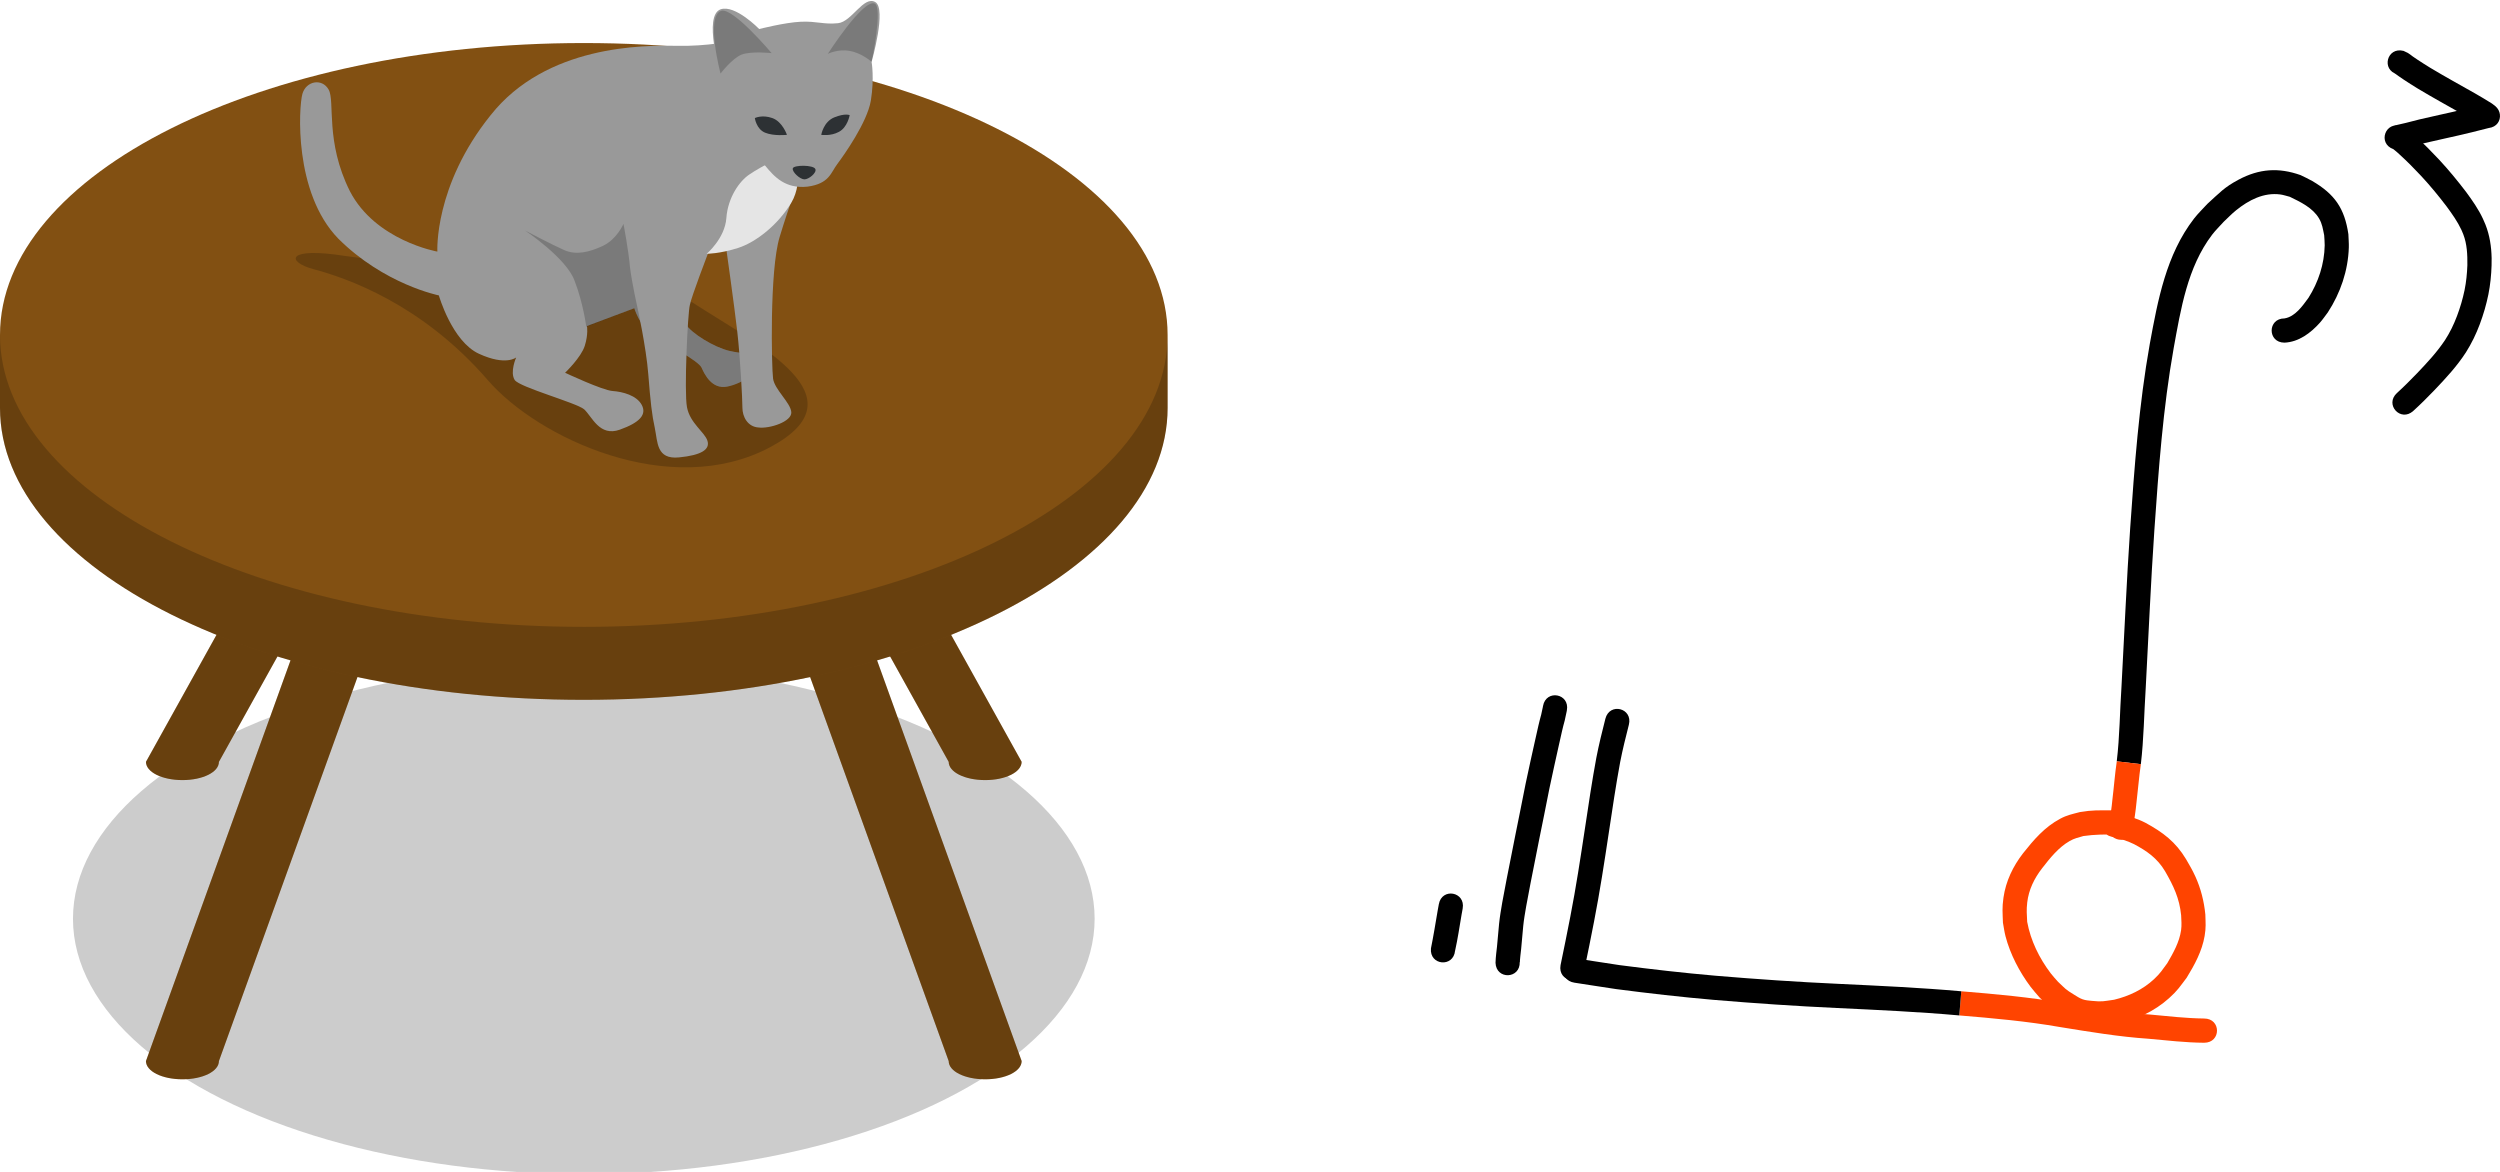 <?xml version="1.0" encoding="UTF-8" standalone="no"?>
<svg
   id="svg8"
   version="1.1"
   viewBox="0 0 90.784 42.557"
   height="42.557mm"
   width="90.784mm"
   sodipodi:docname="12 soweli li lon supa..svg"
   inkscape:version="1.3 (0e150ed6c4, 2023-07-21)"
   xmlns:inkscape="http://www.inkscape.org/namespaces/inkscape"
   xmlns:sodipodi="http://sodipodi.sourceforge.net/DTD/sodipodi-0.dtd"
   xmlns="http://www.w3.org/2000/svg"
   xmlns:svg="http://www.w3.org/2000/svg"
   xmlns:rdf="http://www.w3.org/1999/02/22-rdf-syntax-ns#"
   xmlns:cc="http://creativecommons.org/ns#"
   xmlns:dc="http://purl.org/dc/elements/1.1/">
  <sodipodi:namedview
     id="namedview1"
     pagecolor="#ffffff"
     bordercolor="#000000"
     borderopacity="0.25"
     inkscape:showpageshadow="2"
     inkscape:pageopacity="0.0"
     inkscape:pagecheckerboard="0"
     inkscape:deskcolor="#d1d1d1"
     inkscape:document-units="mm"
     inkscape:zoom="0.6504743"
     inkscape:cx="221.37692"
     inkscape:cy="60.72492"
     inkscape:window-width="1920"
     inkscape:window-height="1051"
     inkscape:window-x="-9"
     inkscape:window-y="-9"
     inkscape:window-maximized="1"
     inkscape:current-layer="svg8" />
  <defs
     id="defs2" />
  <g
     transform="translate(-84.094,-86.871)"
     id="layer1">
    <g
       transform="matrix(0.265,0,0,0.265,84.094,77.834)"
       id="g856">
      <ellipse
         style="opacity:0.2"
         cx="80"
         cy="160"
         rx="70"
         ry="35"
         id="ellipse815" />
      <path
         style="fill:#825012"
         d="m 100,80 c -2.8,0 -5,1.1 -5,2.5 l 35,97 c 0,1.4 2.2,2.5 5,2.5 2.8,0 5,-1.1 5,-2.5 l -35,-97 c 0,-1.4 -2.2,-2.5 -5,-2.5 z"
         id="path817" />
      <path
         style="opacity:0.2"
         d="m 100,85 c -2.8,0 -5,-1.1 -5,-2.5 l 35,97 c 0,1.4 2.2,2.5 5,2.5 2.8,0 5,-1.1 5,-2.5 l -35,-97 c 0,1.4 -2.2,2.5 -5,2.5 z"
         id="path819" />
      <path
         style="fill:#825012"
         d="m 100,73 c -2.8,0 -5,1.1 -5,2.5 l 35,63 c 0,1.4 2.2,2.5 5,2.5 2.8,0 5,-1.1 5,-2.5 l -35,-63 c 0,-1.4 -2.2,-2.5 -5,-2.5 z"
         id="path821" />
      <path
         style="opacity:0.2"
         d="m 100,78 c -2.8,0 -5,-1.1 -5,-2.5 l 35,63 c 0,1.4 2.2,2.5 5,2.5 2.8,0 5,-1.1 5,-2.5 l -35,-63 c 0,1.4 -2.2,2.5 -5,2.5 z"
         id="path823" />
      <path
         style="fill:#825012"
         d="m 60,80 c 2.8,0 5,1.1 5,2.5 l -35,97 c 0,1.4 -2.2,2.5 -5,2.5 -2.8,0 -5,-1.1 -5,-2.5 l 35,-97 C 55,81.1 57.2,80 60,80 Z"
         id="path825" />
      <path
         style="opacity:0.2"
         d="m 60,85 c 2.8,0 5,-1.1 5,-2.5 l -35,97 c 0,1.4 -2.2,2.5 -5,2.5 -2.8,0 -5,-1.1 -5,-2.5 l 35,-97 c 0,1.4 2.2,2.5 5,2.5 z"
         id="path827" />
      <path
         style="fill:#825012"
         d="m 60,73 c 2.8,0 5,1.1 5,2.5 l -35,63 c 0,1.4 -2.2,2.5 -5,2.5 -2.8,0 -5,-1.1 -5,-2.5 l 35,-63 C 55,74.1 57.2,73 60,73 Z"
         id="path829" />
      <path
         style="opacity:0.2"
         d="m 60,78 c 2.8,0 5,-1.1 5,-2.5 l -35,63 c 0,1.4 -2.2,2.5 -5,2.5 -2.8,0 -5,-1.1 -5,-2.5 l 35,-63 c 0,1.4 2.2,2.5 5,2.5 z"
         id="path831" />
      <path
         style="fill:#825012"
         d="M 80,40 C 35.8,40 0,57.9 0,80 v 10 c 0,22.1 35.8,40 80,40 44.2,0 80,-17.9 80,-40 V 80 C 160,57.9 124.2,40 80,40 Z"
         id="path833" />
      <path
         style="opacity:0.2"
         d="M 80,120 C 35.8,120 0,102.1 0,80 v 10 c 0,22.1 35.8,40 80,40 44.2,0 80,-17.9 80,-40 V 80 c 0,22.1 -35.8,40 -80,40 z"
         id="path835" />
    </g>
    <g
       transform="matrix(0.265,0,0,0.265,94.836,64.102)"
       id="g882">
      <path
         style="opacity:0.2"
         d="m 54.4,127.4 c 9.1,5.9 23.5,12.9 10.6,19.8 C 51.3,154.5 33.1,145.9 26.3,138 17.2,127.5 6.9,124 2.4,122.8 c -3.7,-1 -3.8,-3.1 4.4,-1.8 1.4,0.2 11.6,1.5 21.6,2.9 10.2,1.4 23.2,1.7 26,3.5 z"
         id="path858" />
      <path
         style="fill:#999999"
         d="m 46.3,127.9 c 0,0 0.8,2.9 2.8,4.1 2,1.2 6.1,3.4 6.5,4.3 0.4,0.9 1.4,3 3.5,2.6 2.1,-0.4 4.8,-2.2 4.1,-3.5 -0.7,-1.3 -1.7,-0.9 -3.8,-1.4 -2.1,-0.5 -5.2,-2.4 -6,-3.7 -0.9,-1.3 -1.7,-4 -1.7,-4 z"
         id="path860" />
      <path
         style="opacity:0.2"
         d="m 46.3,127.9 c 0,0 0.8,2.9 2.8,4.1 2,1.2 6.1,3.4 6.5,4.3 0.4,0.9 1.4,3 3.5,2.6 2.1,-0.4 4.8,-2.2 4.1,-3.5 -0.7,-1.3 -1.7,-0.9 -3.8,-1.4 -2.1,-0.5 -5.2,-2.4 -6,-3.7 -0.9,-1.3 -1.7,-4 -1.7,-4 z"
         id="path862" />
      <path
         style="fill:#999999"
         d="m 19.4,120.4 c 0,0 -8.5,-1.5 -12,-8.3 C 4,105.3 5.4,99.8 4.5,98.2 3.6,96.6 1.4,97 0.9,98.8 c -0.5,1.8 -1.2,13.5 4.9,19.8 6.3,6.3 13.8,7.8 13.8,7.8 0,0 1.8,6.3 5.5,8 3.7,1.7 5.1,0.5 5.1,0.5 0,0 -0.9,2 -0.2,3.1 0.7,1 8.4,3.1 9.5,4 1.1,1 2.1,3.8 4.9,2.8 2.8,-1 3.7,-2.1 3,-3.4 -0.7,-1.3 -2.6,-1.8 -4,-1.9 -1.4,-0.1 -6.5,-2.5 -6.5,-2.5 0,0 2.2,-2.1 2.7,-3.7 0.5,-1.6 0.3,-2.7 0.3,-2.7 l 6.9,-2.6 c 0,0 1.2,5.4 1.5,9.2 0.3,3.8 0.5,5.6 0.9,7.4 0.4,1.9 0.2,4.3 3.3,4 3.1,-0.3 4.3,-1.1 3.9,-2.3 -0.4,-1.2 -2.4,-2.4 -2.8,-4.6 -0.4,-2.1 0.1,-12.9 0.4,-14 0.2,-1.1 2.5,-7.1 2.5,-7.1 l 2.5,-0.5 c 0,0 1.1,7.8 1.5,11.3 0.4,3.5 0.7,9.2 0.7,10.4 0,1.2 0.7,2.6 2.2,2.7 1.5,0.2 4.6,-0.8 4.5,-2.1 -0.1,-1.3 -2.3,-3.1 -2.5,-4.6 -0.2,-1.5 -0.5,-14.8 0.9,-19.4 1.4,-4.6 2.4,-7.1 2.4,-7.1 L 60,91.5 c 0,0 -3.5,0.8 -7.9,0.7 -4.5,-0.1 -17.8,-0.1 -25.4,9.5 -7.8,9.7 -7.3,18.7 -7.3,18.7 z"
         id="path864" />
      <path
         style="fill:#e5e5e5"
         d="m 56.3,120.7 c 0,0 2.5,-2.1 2.7,-4.9 0.2,-2.8 1.8,-5.1 3.2,-6 1.4,-1 6.2,-3.4 6.2,-3.4 0,0 1.3,4.3 -0.5,7.3 -1.8,3 -4.8,5.4 -7.3,6.2 -2.5,0.8 -4.3,0.8 -4.3,0.8 z"
         id="path866" />
      <path
         style="opacity:0.2"
         d="m 46.8,128 c 0,0 -0.7,-3.1 -1,-5.4 -0.2,-2.4 -0.9,-6 -0.9,-6 0,0 -0.9,2.1 -2.8,3 -1.9,0.9 -3.7,1.3 -5.3,0.6 -1.6,-0.7 -5.4,-2.7 -5.4,-2.7 0,0 5.7,3.8 6.8,6.9 1.2,3.1 1.6,6.3 1.6,6.3 z"
         id="path868" />
      <path
         style="fill:#999999"
         d="m 58.2,96 c 0,0 -0.5,2.8 0.7,5.7 1.3,2.9 4,5.2 5.4,6.9 1.3,1.6 2.8,3.2 5.8,2.9 3,-0.4 3.2,-1.9 4.1,-3.1 0.9,-1.2 4.1,-5.7 4.6,-8.7 0.5,-3.1 0.1,-5.3 0.1,-5.3 0,0 2.1,-7.3 0.5,-8.2 -1.6,-0.9 -3.2,2.7 -5.1,2.9 -2,0.2 -2.9,-0.3 -5.1,-0.2 -2.2,0.1 -5.7,1 -5.7,1 0,0 -3.3,-3.4 -5.3,-2.7 -2.4,0.9 0,8.8 0,8.8 z"
         id="path870" />
      <path
         style="fill:#2d3134"
         d="m 69.7,110.5 c -0.6,0 -1.7,-1 -1.6,-1.5 0.1,-0.5 2.9,-0.5 3.1,0.1 0.2,0.5 -0.9,1.4 -1.5,1.4 z"
         id="path872" />
      <path
         style="fill:#2d3134"
         d="m 72,104.4 c 0,0 0.3,-1.8 1.8,-2.4 1.5,-0.6 2.1,-0.3 2.1,-0.3 0,0 -0.3,1.7 -1.5,2.3 -1.1,0.6 -2.4,0.4 -2.4,0.4 z"
         id="path874" />
      <path
         style="fill:#2d3134"
         d="m 67.3,104.4 c 0,0 -0.6,-1.8 -2,-2.3 -1.4,-0.5 -2.4,0 -2.4,0 0,0 0.2,1.5 1.4,2 1.2,0.5 3,0.3 3,0.3 z"
         id="path876" />
      <path
         style="opacity:0.2"
         d="m 72.9,93.3 c 0,0 4.8,-7.5 6.4,-6.9 1.2,0.4 -0.4,8 -0.4,8 0,0 -1.3,-1.2 -3,-1.5 -1.6,-0.3 -3,0.4 -3,0.4 z"
         id="path878" />
      <path
         style="opacity:0.2"
         d="m 65.2,93.2 c 0,0 -5.3,-6.3 -6.9,-5.8 -2.2,0.7 -0.1,8.6 -0.1,8.6 0,0 1.6,-2.1 2.9,-2.6 1.3,-0.5 4.1,-0.2 4.1,-0.2 z"
         id="path880" />
    </g>
  </g>
  <path
     style="fill:#000000;fill-opacity:1;fill-rule:nonzero;stroke:none;stroke-width:0.265"
     d="m 77.742,27.75 c 0.109,-0.92 0.117,-1.847 0.177,-2.771 0.104,-1.911 0.183,-3.823 0.314,-5.732 0.154,-2.209 0.313,-4.421 0.701,-6.605 0.257,-1.411 0.5,-2.942 1.395,-4.117 0.128,-0.168 0.282,-0.315 0.422,-0.472 0.15,-0.139 0.29,-0.289 0.45,-0.417 0.457,-0.369 1.003,-0.655 1.607,-0.574 0.116,0.016 0.228,0.056 0.342,0.084 0.385,0.187 0.832,0.397 1.061,0.784 0.121,0.204 0.139,0.381 0.188,0.61 0.006,0.123 0.021,0.247 0.019,0.37 -0.012,0.676 -0.229,1.337 -0.589,1.905 -0.214,0.292 -0.483,0.686 -0.871,0.748 -0.622,0 -0.622,0.88 0,0.88 h 1.7e-5 c 0.516,-0.022 0.953,-0.351 1.286,-0.725 0.104,-0.117 0.192,-0.248 0.287,-0.373 0.458,-0.701 0.737,-1.518 0.763,-2.359 0.005,-0.161 -0.011,-0.322 -0.016,-0.483 C 85.14,7.569 84.785,7.052 83.965,6.572 83.828,6.492 83.682,6.429 83.54,6.358 82.746,6.077 82.039,6.125 81.29,6.525 c -0.527,0.281 -0.688,0.477 -1.133,0.879 -0.161,0.178 -0.336,0.343 -0.483,0.533 -1.013,1.309 -1.315,2.963 -1.607,4.548 -0.395,2.216 -0.557,4.46 -0.713,6.702 -0.131,1.914 -0.21,3.83 -0.315,5.745 -0.061,0.905 -0.064,1.814 -0.172,2.715"
     id="path8" />
  <path
     style="fill:#ff4400;fill-opacity:1;fill-rule:nonzero;stroke:none;stroke-width:0.265"
     d="m 76.868,27.646 c -0.069,0.459 -0.101,0.921 -0.158,1.381 -0.028,0.314 -0.079,0.624 -0.127,0.935 -0.095,0.615 0.775,0.749 0.87,0.134 v 0 c 0.049,-0.32 0.101,-0.639 0.131,-0.961 0.056,-0.461 0.091,-0.925 0.158,-1.385"
     id="path1" />
  <path
     style="fill:#ff4400;fill-opacity:1;fill-rule:nonzero;stroke:none;stroke-width:0.265"
     id="path2"
     d="m 76.88,29.427 c -0.348,0.006 -0.697,-0.016 -1.044,0.02 -0.102,0.011 -0.203,0.028 -0.305,0.042 -0.274,0.073 -0.463,0.106 -0.717,0.242 -0.568,0.303 -0.957,0.76 -1.349,1.254 -0.368,0.475 -0.626,1.014 -0.712,1.612 -0.053,0.369 -0.031,0.543 -0.019,0.91 0.031,0.164 0.051,0.33 0.093,0.491 0.17,0.652 0.506,1.295 0.908,1.833 0.101,0.135 0.217,0.259 0.326,0.388 0.34,0.327 0.341,0.359 0.743,0.617 0.127,0.081 0.254,0.168 0.395,0.222 0.181,0.069 0.372,0.114 0.564,0.146 0.473,0.077 0.641,0.026 1.113,-0.026 0.698,-0.149 1.357,-0.451 1.891,-0.931 0.311,-0.279 0.392,-0.417 0.639,-0.742 0.287,-0.467 0.559,-0.968 0.652,-1.516 0.053,-0.315 0.034,-0.469 0.026,-0.782 -0.048,-0.477 -0.163,-0.942 -0.363,-1.379 -0.117,-0.256 -0.198,-0.384 -0.337,-0.627 -0.378,-0.63 -0.841,-0.978 -1.474,-1.322 -0.323,-0.168 -0.673,-0.265 -1.025,-0.349 -0.606,-0.143 -0.808,0.714 -0.202,0.856 v 0 c 0.278,0.065 0.555,0.138 0.811,0.268 0.471,0.25 0.849,0.515 1.128,0.985 0.304,0.527 0.522,0.98 0.583,1.597 0.008,0.183 0.025,0.362 -0.002,0.545 -0.062,0.432 -0.285,0.825 -0.501,1.196 -0.183,0.248 -0.253,0.367 -0.481,0.58 -0.405,0.378 -0.914,0.619 -1.45,0.747 -0.401,0.055 -0.411,0.08 -0.814,0.041 -0.111,-0.011 -0.225,-0.019 -0.331,-0.057 -0.113,-0.04 -0.214,-0.11 -0.317,-0.173 -0.318,-0.194 -0.302,-0.206 -0.577,-0.465 -0.088,-0.102 -0.183,-0.199 -0.264,-0.307 -0.417,-0.551 -0.729,-1.188 -0.854,-1.87 -0.013,-0.283 -0.03,-0.42 0.002,-0.702 0.054,-0.464 0.256,-0.875 0.541,-1.242 0.283,-0.363 0.591,-0.754 0.998,-0.987 0.171,-0.098 0.314,-0.128 0.5,-0.182 0.411,-0.06 0.811,-0.061 1.226,-0.053 0.622,0 0.622,-0.88 0,-0.88 z" />
  <path
     style="fill:#ff4400;fill-opacity:1;fill-rule:nonzero;stroke:none;stroke-width:0.265"
     d="m 71.149,36.874 c 1.228,0.101 2.457,0.211 3.671,0.424 1.063,0.172 2.127,0.351 3.202,0.423 0.672,0.061 1.344,0.14 2.019,0.145 0.622,0 0.622,-0.88 0,-0.88 -0.648,-0.007 -1.294,-0.083 -1.939,-0.142 -1.055,-0.07 -2.098,-0.246 -3.141,-0.415 -1.238,-0.216 -2.489,-0.33 -3.74,-0.432"
     id="path7" />
  <path
     style="fill:#000000;fill-opacity:1;fill-rule:nonzero;stroke:none;stroke-width:0.265"
     d="m 71.221,35.997 c -1.484,-0.132 -2.972,-0.199 -4.46,-0.27 -1.49,-0.068 -2.978,-0.17 -4.464,-0.295 -1.167,-0.101 -2.33,-0.234 -3.491,-0.386 -0.501,-0.073 -1.001,-0.156 -1.502,-0.231 -0.615,-0.092 -0.745,0.779 -0.13,0.87 v 0 c 0.506,0.075 1.011,0.16 1.518,0.233 1.174,0.153 2.351,0.288 3.531,0.39 1.496,0.126 2.995,0.228 4.496,0.297 1.478,0.071 2.956,0.137 4.43,0.269"
     id="path3" />
  <path
     style="fill:#000000;fill-opacity:1;fill-rule:nonzero;stroke:none;stroke-width:0.265"
     id="path6"
     d="m 52.84,34.523 c 0.095,-0.427 0.159,-0.861 0.232,-1.292 0.014,-0.08 0.029,-0.159 0.043,-0.239 0.11,-0.612 -0.756,-0.769 -0.866,-0.156 v 0 c -0.015,0.083 -0.03,0.165 -0.045,0.248 -0.077,0.453 -0.15,0.906 -0.241,1.356 -0.059,0.619 0.817,0.703 0.876,0.083 z" />
  <path
     style="fill:#000000;fill-opacity:1;fill-rule:nonzero;stroke:none;stroke-width:0.265"
     id="path10"
     d="m 87.059,2.699 c -0.035,-0.014 -0.067,-0.035 -0.104,-0.041 -0.018,-0.003 0.03,0.021 0.044,0.032 0.034,0.024 0.067,0.05 0.102,0.074 0.061,0.042 0.122,0.084 0.183,0.125 0.217,0.144 0.279,0.181 0.507,0.323 0.54,0.325 1.092,0.628 1.64,0.938 0.199,0.113 0.394,0.231 0.588,0.352 0.529,0.328 0.993,-0.42 0.464,-0.748 v 0 C 90.28,3.628 90.075,3.504 89.866,3.385 89.329,3.081 88.788,2.784 88.258,2.466 88.039,2.329 87.988,2.3 87.78,2.162 87.725,2.126 87.671,2.089 87.617,2.051 87.557,2.009 87.503,1.959 87.439,1.923 87.388,1.895 87.334,1.873 87.282,1.848 86.679,1.691 86.457,2.542 87.059,2.699 Z" />
  <path
     style="fill:#000000;fill-opacity:1;fill-rule:nonzero;stroke:none;stroke-width:0.265"
     id="path11"
     d="m 90.265,3.777 c -0.238,0.043 -0.47,0.113 -0.704,0.17 -0.33,0.084 -0.663,0.154 -0.995,0.229 -0.233,0.053 -0.466,0.106 -0.7,0.159 -0.167,0.041 -0.333,0.087 -0.501,0.128 -0.105,0.021 -0.209,0.048 -0.313,0.072 -0.606,0.142 -0.404,0.999 0.201,0.857 v 0 c 0.107,-0.025 0.214,-0.052 0.322,-0.075 0.162,-0.04 0.322,-0.084 0.484,-0.124 0.234,-0.053 0.468,-0.106 0.702,-0.159 0.337,-0.077 0.675,-0.148 1.01,-0.233 0.2,-0.049 0.399,-0.104 0.599,-0.151 0.618,-0.075 0.512,-0.948 -0.106,-0.874 z" />
  <path
     style="fill:#000000;fill-opacity:1;fill-rule:nonzero;stroke:none;stroke-width:0.265"
     id="path12"
     d="m 86.911,5.416 c 0.083,0.062 0.159,0.132 0.235,0.202 0.274,0.25 0.534,0.514 0.786,0.784 0.326,0.352 0.63,0.722 0.92,1.104 0.196,0.268 0.39,0.54 0.531,0.842 0.024,0.052 0.045,0.106 0.067,0.159 0.139,0.359 0.153,0.741 0.149,1.121 -0.011,0.305 -0.041,0.61 -0.102,0.909 -0.04,0.195 -0.065,0.275 -0.117,0.468 -0.093,0.316 -0.207,0.627 -0.353,0.923 -0.092,0.186 -0.13,0.241 -0.237,0.418 -0.291,0.44 -0.653,0.826 -1.016,1.207 -0.237,0.246 -0.478,0.488 -0.731,0.718 -0.46,0.419 0.132,1.07 0.592,0.651 v 0 c 0.268,-0.244 0.525,-0.5 0.776,-0.762 0.408,-0.428 0.812,-0.864 1.134,-1.362 0.13,-0.218 0.169,-0.275 0.281,-0.503 0.167,-0.34 0.297,-0.698 0.403,-1.061 0.06,-0.225 0.087,-0.312 0.133,-0.541 0.07,-0.348 0.105,-0.702 0.116,-1.056 5.87e-4,-0.088 0.003,-0.176 0.002,-0.264 -0.008,-0.413 -0.07,-0.825 -0.222,-1.212 -0.031,-0.071 -0.059,-0.143 -0.092,-0.213 C 90.003,7.598 89.781,7.281 89.554,6.972 89.245,6.568 88.923,6.174 88.576,5.801 88.308,5.514 88.031,5.233 87.74,4.968 87.579,4.821 87.414,4.667 87.208,4.587 86.622,4.377 86.326,5.206 86.911,5.416 Z" />
  <path
     style="fill:#000000;fill-opacity:1;fill-rule:nonzero;stroke:none;stroke-width:0.265"
     id="path13"
     d="m 57.536,35.2 c 0.121,-0.578 0.238,-1.157 0.35,-1.737 0.211,-1.082 0.377,-2.171 0.541,-3.261 0.127,-0.842 0.251,-1.685 0.406,-2.522 0.089,-0.458 0.202,-0.911 0.317,-1.363 0.153,-0.603 -0.699,-0.82 -0.853,-0.217 v 0 c -0.12,0.471 -0.237,0.943 -0.329,1.42 -0.157,0.847 -0.283,1.699 -0.411,2.551 -0.163,1.077 -0.326,2.155 -0.535,3.225 -0.114,0.585 -0.231,1.17 -0.353,1.753 -0.107,0.613 0.76,0.764 0.867,0.151 z" />
  <path
     style="fill:#000000;fill-opacity:1;fill-rule:nonzero;stroke:none;stroke-width:0.265"
     id="path14"
     d="m 55.189,34.931 c 2.79e-4,0.008 -10e-4,0.03 8.44e-4,0.023 0.007,-0.027 0.003,-0.055 0.005,-0.083 0.004,-0.05 0.009,-0.101 0.014,-0.151 0.023,-0.172 0.038,-0.345 0.053,-0.518 0.015,-0.192 0.033,-0.383 0.052,-0.574 0.024,-0.238 0.066,-0.474 0.106,-0.709 0.051,-0.28 0.105,-0.56 0.158,-0.84 0.053,-0.271 0.108,-0.542 0.161,-0.814 0.055,-0.264 0.104,-0.529 0.157,-0.794 0.06,-0.298 0.122,-0.596 0.181,-0.895 0.063,-0.314 0.123,-0.628 0.187,-0.941 0.057,-0.268 0.113,-0.537 0.173,-0.804 0.051,-0.24 0.106,-0.479 0.159,-0.718 0.039,-0.189 0.082,-0.377 0.127,-0.565 0.027,-0.128 0.064,-0.254 0.097,-0.381 0.026,-0.107 0.049,-0.215 0.07,-0.324 0.003,-0.017 0.006,-0.034 0.009,-0.05 0.111,-0.612 -0.755,-0.769 -0.866,-0.157 v 0 c -0.002,0.013 -0.005,0.026 -0.007,0.039 -0.018,0.09 -0.036,0.181 -0.058,0.27 -0.034,0.132 -0.072,0.263 -0.101,0.397 -0.046,0.192 -0.09,0.384 -0.13,0.578 -0.053,0.239 -0.108,0.477 -0.159,0.716 -0.062,0.274 -0.119,0.548 -0.177,0.822 -0.064,0.315 -0.125,0.631 -0.188,0.947 -0.059,0.298 -0.121,0.596 -0.18,0.894 -0.053,0.265 -0.103,0.531 -0.157,0.795 -0.054,0.273 -0.109,0.545 -0.162,0.818 -0.055,0.286 -0.11,0.573 -0.162,0.86 -0.043,0.255 -0.088,0.51 -0.114,0.767 -0.02,0.197 -0.039,0.393 -0.054,0.59 -0.014,0.169 -0.03,0.337 -0.052,0.505 -0.011,0.11 -0.022,0.219 -0.024,0.329 0.023,0.622 0.902,0.59 0.879,-0.032 z" />
</svg>
